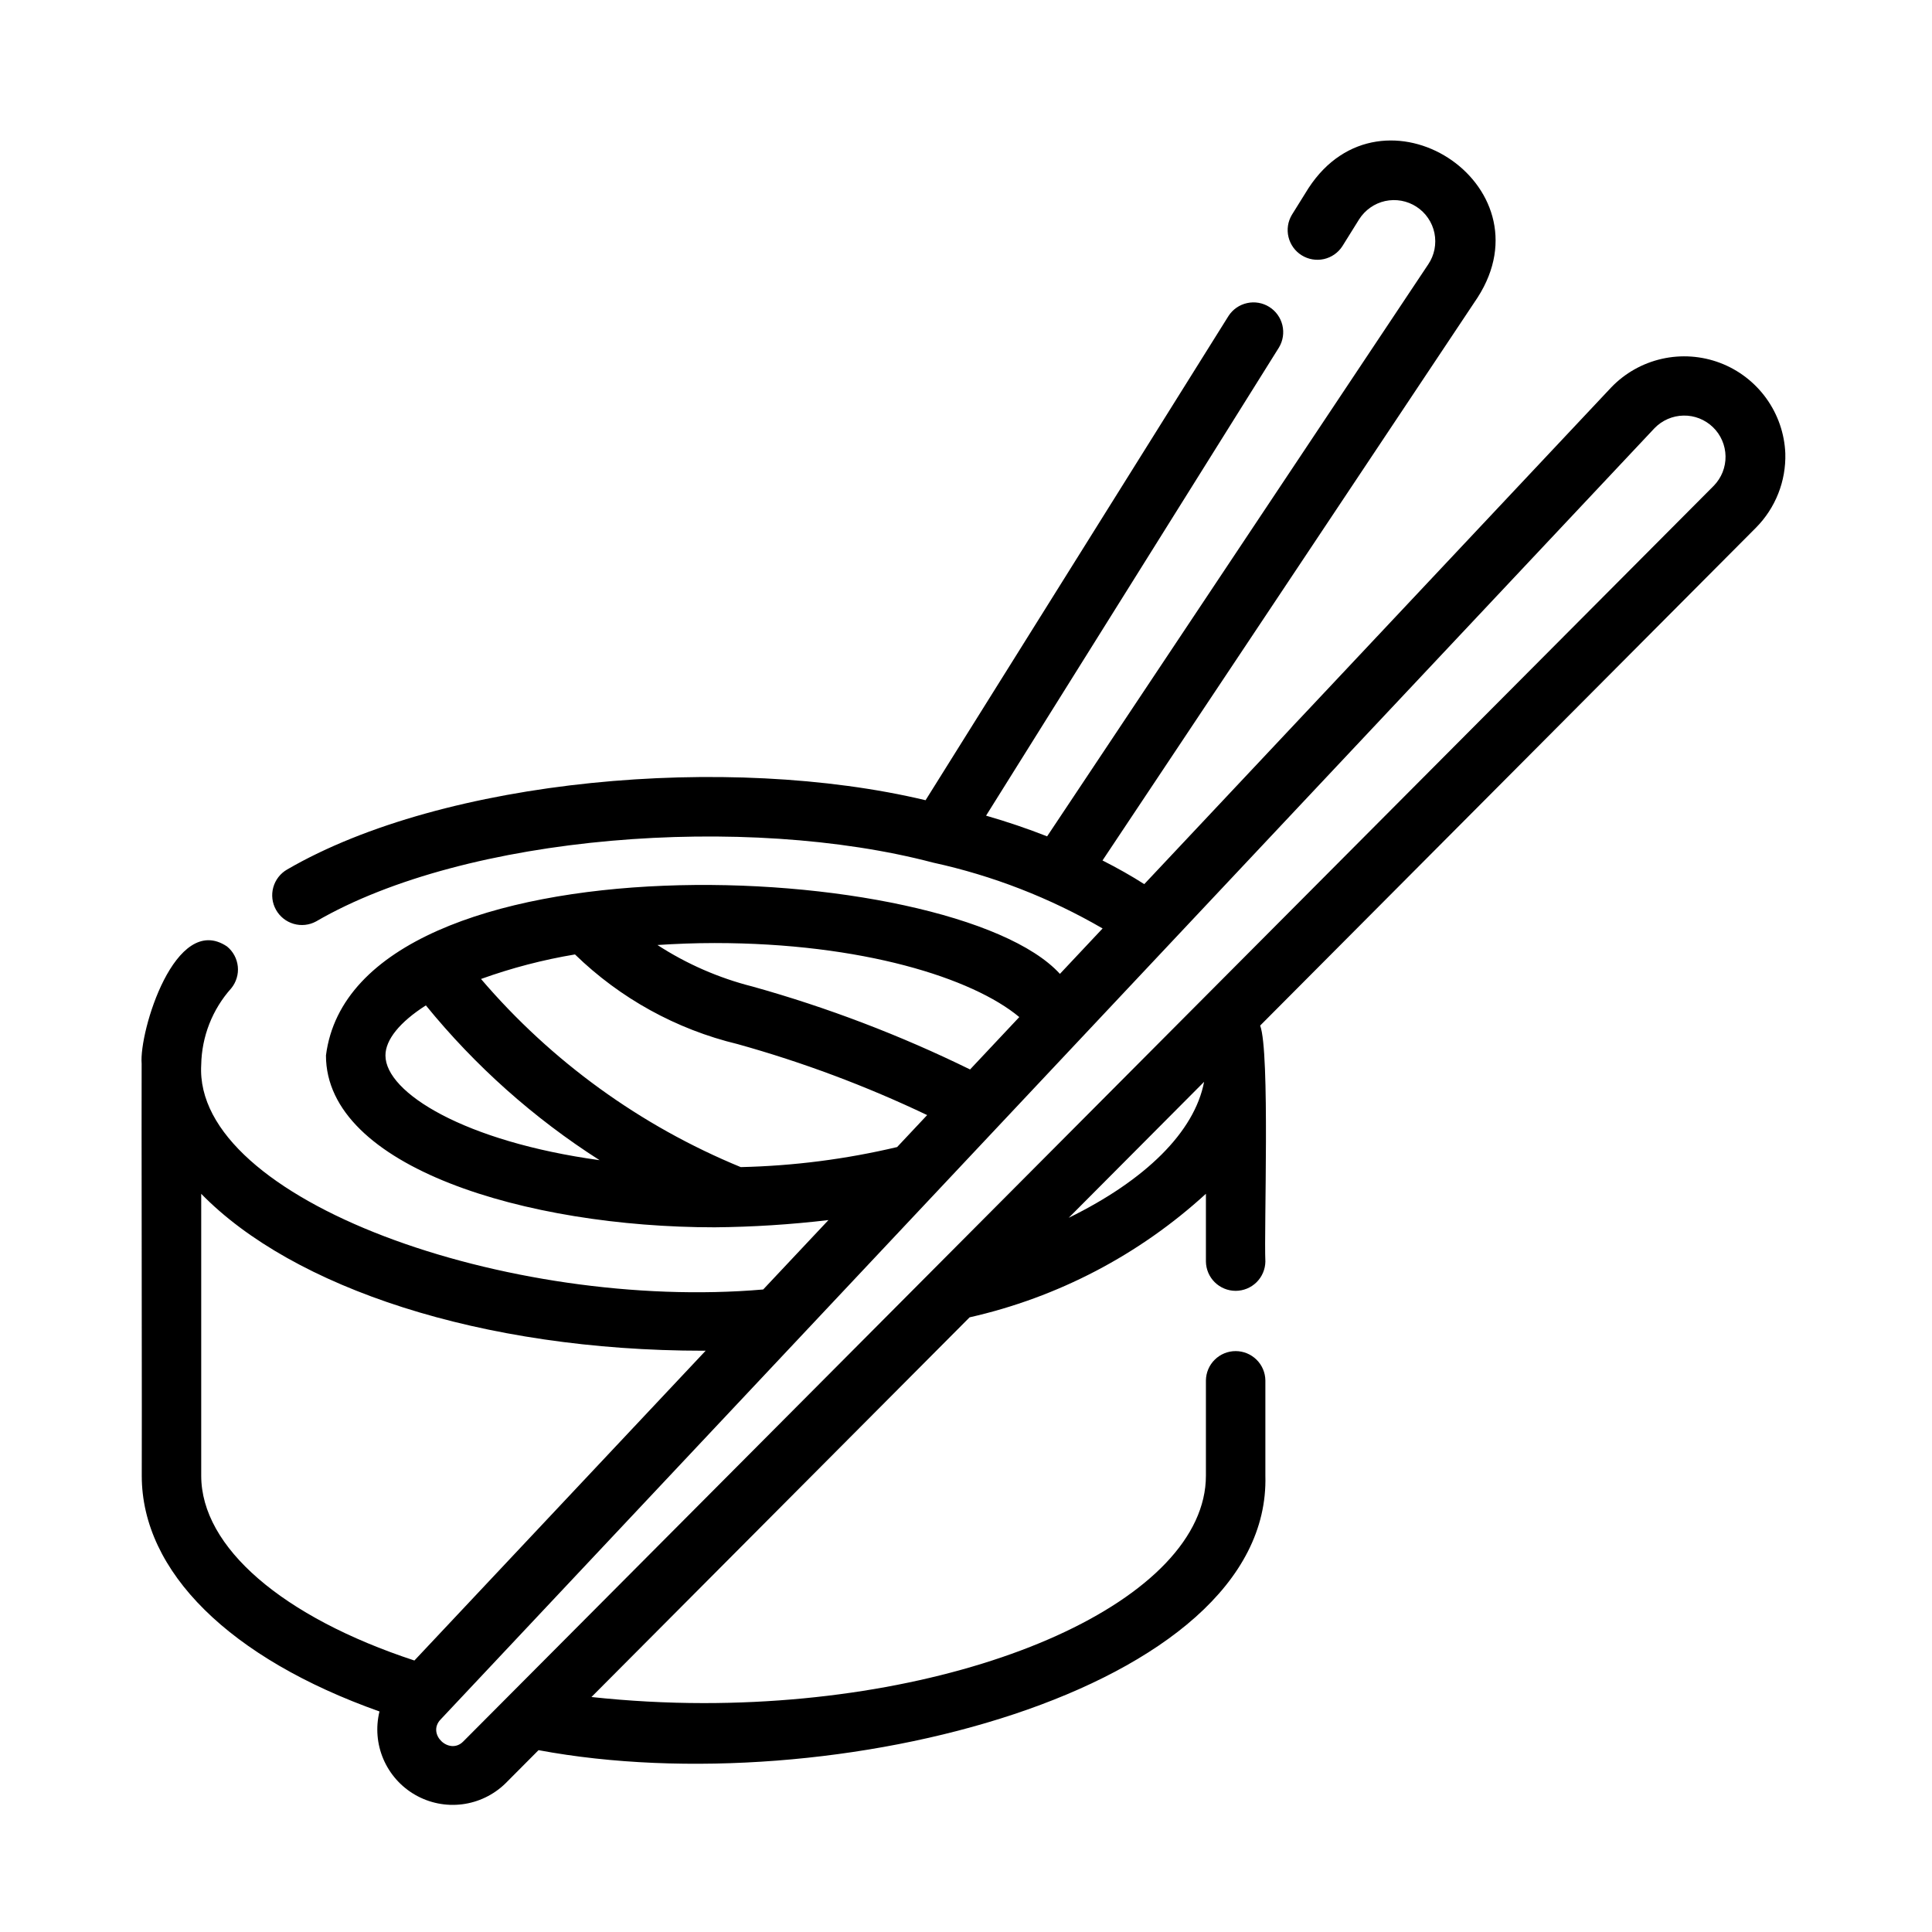 <svg width="67" height="67" viewBox="0 0 67 67" fill="none" xmlns="http://www.w3.org/2000/svg">
<path d="M61.913 15.722C61.885 15.035 61.655 14.371 61.252 13.813C60.849 13.255 60.291 12.827 59.648 12.584C59.004 12.341 58.303 12.292 57.632 12.444C56.96 12.596 56.349 12.941 55.873 13.438L39.682 30.661C39.234 30.374 38.748 30.101 38.234 29.84L51.243 10.316C53.776 6.372 47.935 2.612 45.379 6.522L44.801 7.45C44.662 7.682 44.62 7.959 44.684 8.221C44.748 8.484 44.912 8.711 45.141 8.853C45.37 8.996 45.646 9.043 45.91 8.985C46.174 8.926 46.404 8.767 46.551 8.54L47.132 7.608C47.233 7.448 47.365 7.309 47.52 7.2C47.675 7.09 47.85 7.013 48.035 6.972C48.221 6.932 48.412 6.928 48.599 6.962C48.785 6.996 48.963 7.066 49.122 7.17C49.281 7.273 49.418 7.407 49.525 7.564C49.632 7.72 49.707 7.897 49.745 8.082C49.783 8.268 49.783 8.46 49.747 8.646C49.71 8.832 49.637 9.009 49.531 9.166L36.313 29.004C35.638 28.738 34.932 28.499 34.196 28.286L44.354 12.049C44.493 11.817 44.535 11.54 44.472 11.277C44.409 11.014 44.246 10.787 44.016 10.643C43.787 10.5 43.511 10.452 43.247 10.511C42.983 10.569 42.753 10.728 42.605 10.955L32.098 27.751C25.266 26.121 15.405 26.987 9.957 30.154C9.722 30.289 9.55 30.511 9.477 30.773C9.405 31.034 9.438 31.313 9.571 31.55C9.703 31.787 9.923 31.962 10.184 32.038C10.444 32.114 10.724 32.084 10.962 31.954C16.173 28.924 25.886 28.21 32.356 29.914C34.423 30.365 36.407 31.136 38.237 32.198L36.757 33.773C33.053 29.711 12.301 28.742 11.304 36.602C11.305 40.473 18.249 42.562 24.783 42.562C26.102 42.55 27.42 42.466 28.73 42.311L26.467 44.718C17.677 45.48 6.701 41.63 6.978 36.925C6.996 35.945 7.365 35.004 8.019 34.274C8.105 34.169 8.169 34.048 8.208 33.918C8.248 33.788 8.261 33.652 8.247 33.517C8.233 33.383 8.193 33.252 8.129 33.133C8.065 33.013 7.977 32.908 7.872 32.822C6.077 31.619 4.819 35.781 4.912 36.89C4.903 36.932 4.926 51.133 4.916 51.178C4.916 54.51 7.974 57.512 13.16 59.352C13.025 59.904 13.072 60.484 13.296 61.006C13.52 61.528 13.907 61.963 14.4 62.245C14.893 62.528 15.464 62.642 16.027 62.571C16.591 62.5 17.116 62.247 17.523 61.852L18.676 60.694C28.828 62.59 44.091 58.645 43.882 51.173L43.882 47.874C43.879 47.602 43.769 47.343 43.576 47.153C43.383 46.962 43.122 46.855 42.851 46.855C42.58 46.855 42.319 46.962 42.126 47.153C41.933 47.343 41.823 47.602 41.82 47.874V51.173C41.82 55.449 33.843 59.062 24.401 59.062C23.102 59.061 21.803 58.99 20.511 58.851L33.625 45.684C36.683 44.993 39.508 43.516 41.82 41.399V43.749C41.824 44.02 41.934 44.278 42.127 44.468C42.32 44.658 42.58 44.765 42.851 44.765C43.122 44.765 43.382 44.658 43.575 44.468C43.768 44.278 43.878 44.019 43.882 43.749C43.83 42.671 44.047 36.47 43.701 35.566L60.896 18.299C61.231 17.961 61.494 17.558 61.669 17.115C61.844 16.672 61.927 16.198 61.913 15.722ZM24.783 32.704C29.892 32.704 33.725 33.917 35.348 35.271L33.641 37.088C31.218 35.9 28.692 34.937 26.093 34.211C24.924 33.915 23.812 33.429 22.8 32.772C23.437 32.731 24.093 32.704 24.783 32.704ZM13.367 36.602C13.367 36.059 13.861 35.445 14.769 34.866C16.478 36.966 18.512 38.778 20.793 40.234C16.117 39.591 13.367 37.895 13.367 36.602ZM25.688 40.474C22.211 39.044 19.123 36.808 16.681 33.95C17.739 33.569 18.83 33.284 19.94 33.099C21.506 34.622 23.453 35.696 25.577 36.208C27.836 36.837 30.036 37.661 32.153 38.67L31.111 39.779C29.332 40.2 27.515 40.433 25.688 40.474ZM6.978 51.178V41.4C10.149 44.652 16.675 46.842 24.401 46.842C24.425 46.842 24.45 46.84 24.473 46.84L14.371 57.585C9.797 56.081 6.978 53.657 6.978 51.178ZM37.062 42.232L41.757 37.517C41.425 39.255 39.724 40.928 37.062 42.232ZM59.434 16.844C49.153 27.167 26.539 49.875 16.061 60.397C15.585 60.875 14.798 60.144 15.274 59.636L57.375 14.851C57.506 14.715 57.662 14.607 57.835 14.531C58.008 14.456 58.194 14.415 58.382 14.412C58.571 14.408 58.758 14.442 58.933 14.511C59.108 14.581 59.269 14.684 59.404 14.815C59.539 14.946 59.648 15.102 59.722 15.275C59.797 15.448 59.837 15.634 59.84 15.823C59.843 16.012 59.808 16.199 59.739 16.374C59.669 16.549 59.565 16.709 59.434 16.844Z" fill="black"/>
</svg>
